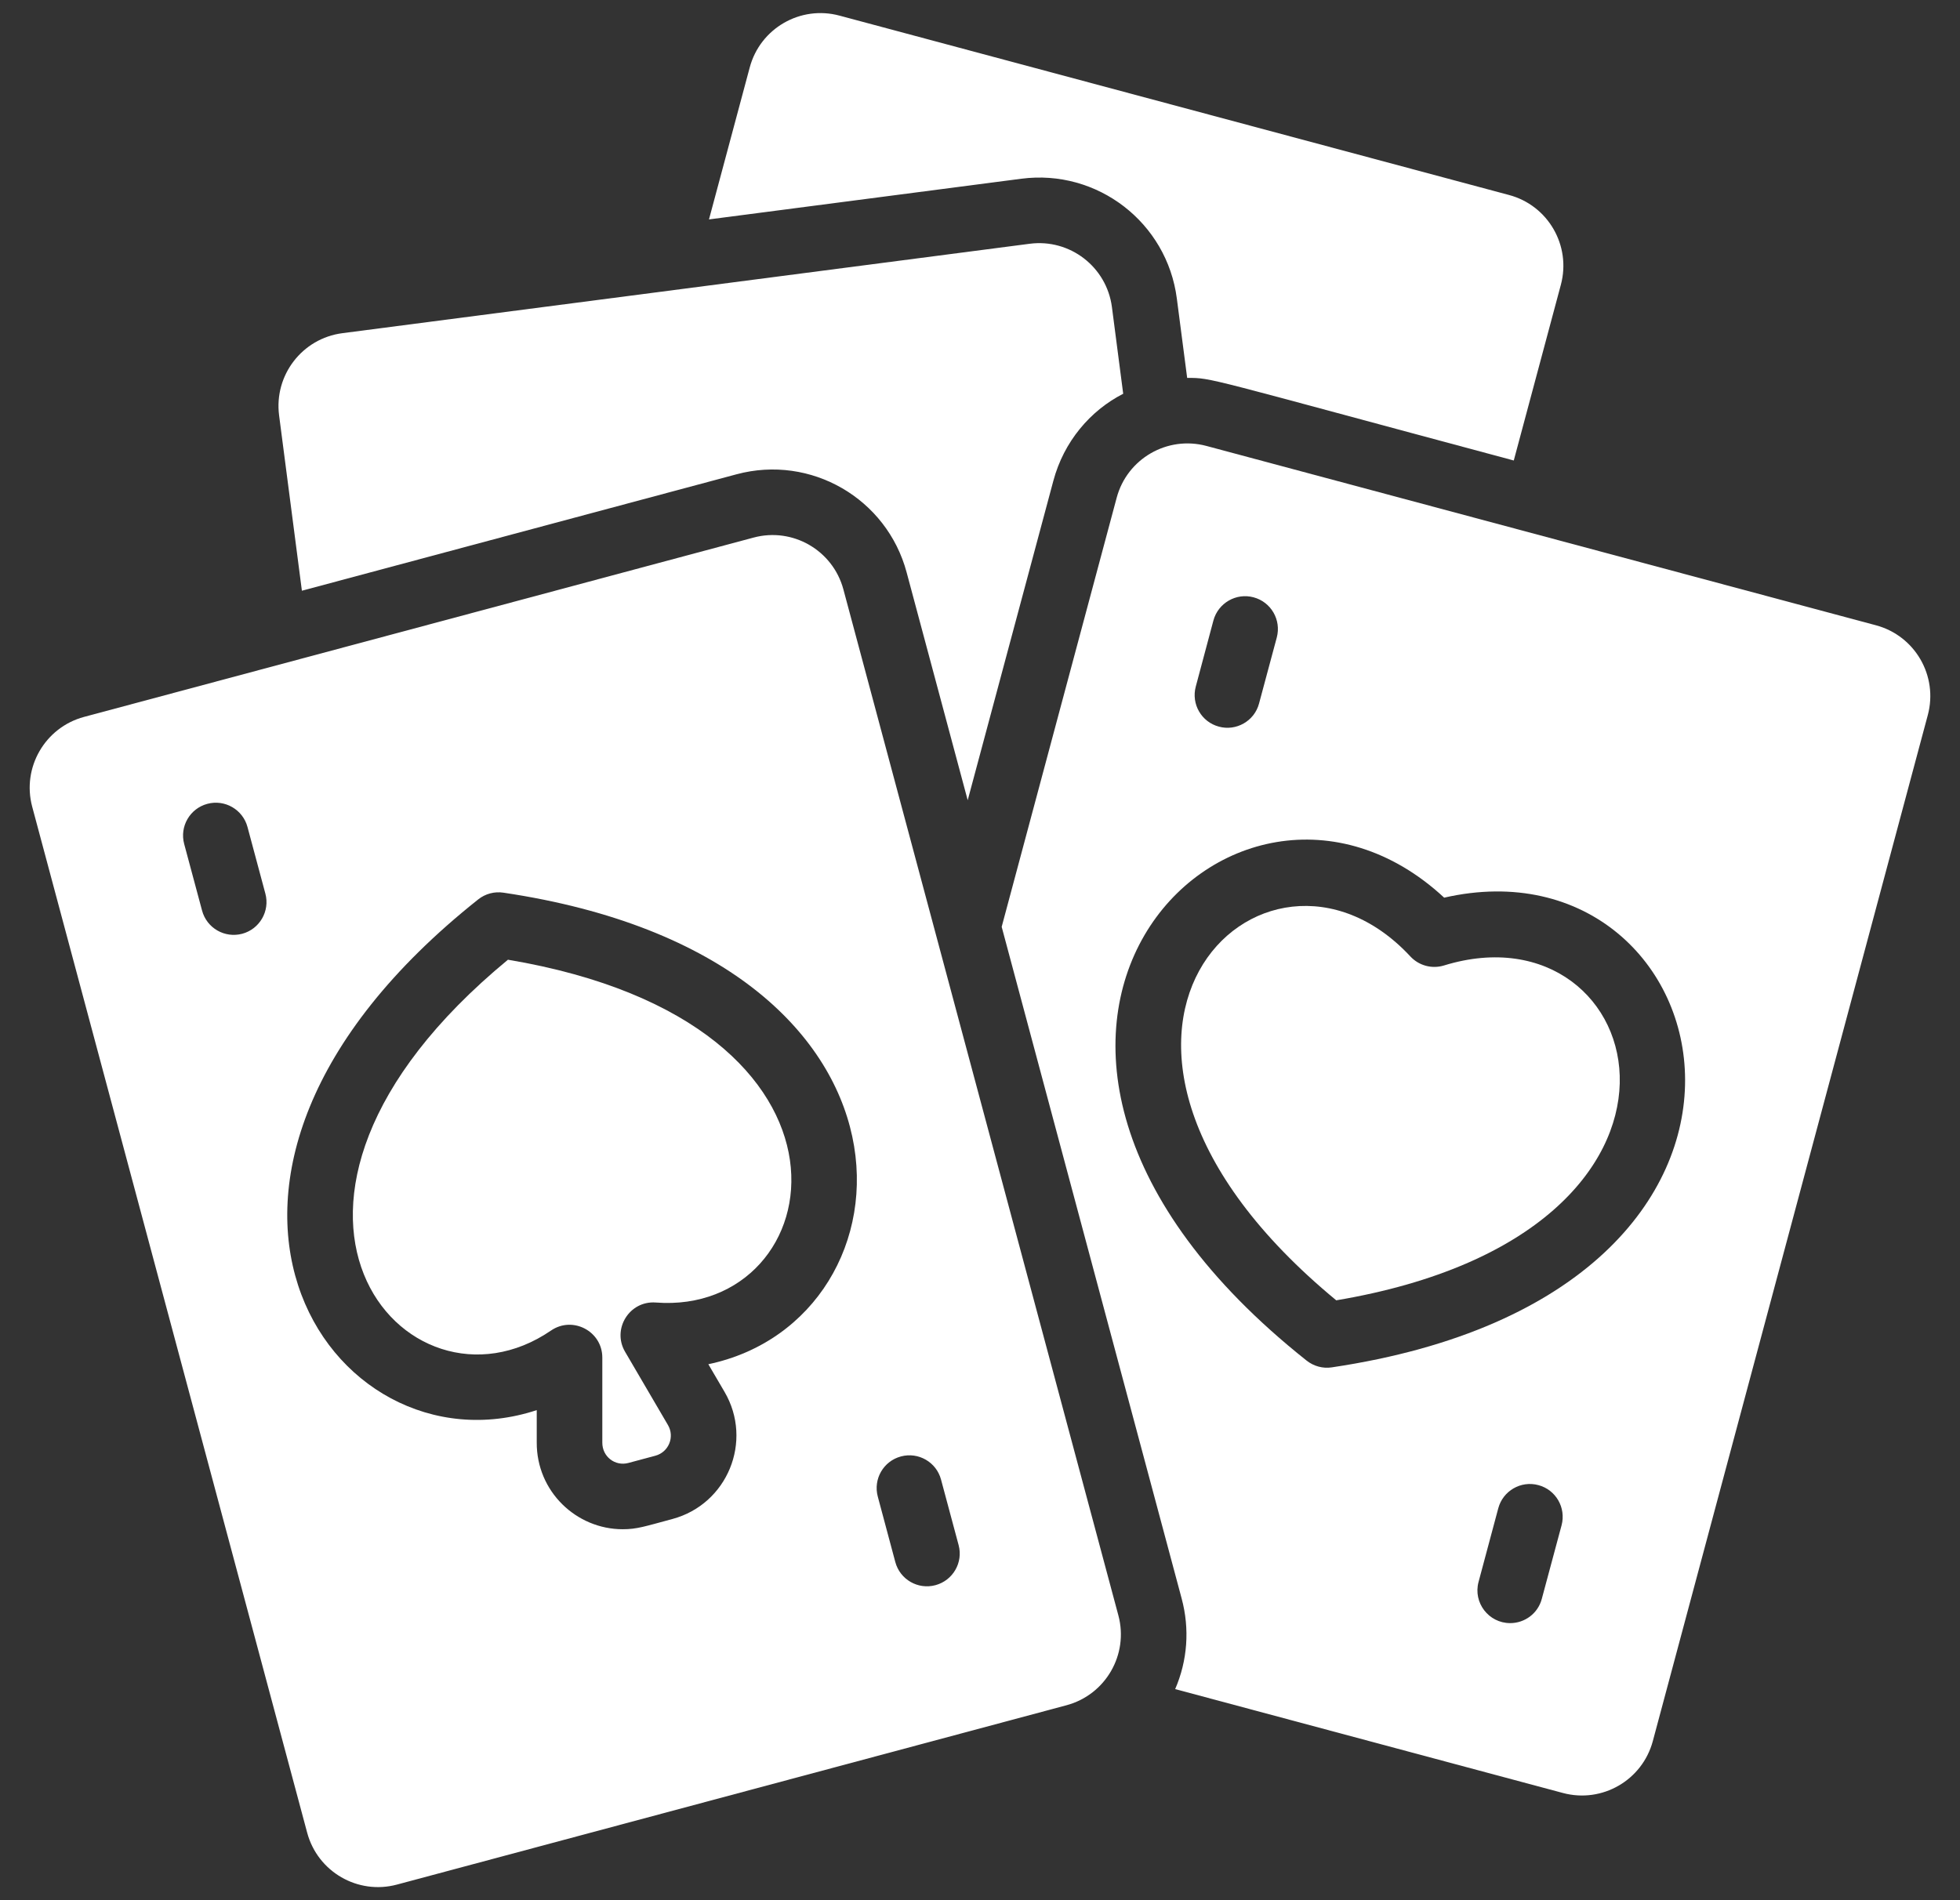 <svg width="33" height="32" viewBox="0 0 33 32" fill="none" xmlns="http://www.w3.org/2000/svg">
<rect x="0" y="0" width="33" height="32" fill="#333333" stroke="none"/>
<g clip-path="url(#clip0_589_3313)">
<path d="M31.585 10.53L20.313 7.51C19.654 7.333 18.977 7.724 18.801 8.383L16.865 15.608L19.895 26.919C20.033 27.432 19.994 27.965 19.786 28.445L26.316 30.195C26.975 30.371 27.651 29.98 27.828 29.321L32.458 12.042C32.634 11.383 32.244 10.707 31.585 10.53ZM20.133 11.562L20.43 10.449C20.51 10.155 20.813 9.98 21.106 10.059C21.401 10.138 21.575 10.44 21.497 10.735L21.198 11.848C21.119 12.146 20.81 12.316 20.523 12.237C20.228 12.159 20.054 11.856 20.133 11.562ZM26.292 25.686L25.959 26.925C25.894 27.172 25.671 27.334 25.427 27.334C25.063 27.334 24.8 26.988 24.894 26.64L25.226 25.4C25.305 25.105 25.608 24.931 25.901 25.01C26.196 25.088 26.37 25.391 26.292 25.686ZM22.423 23.027C22.275 23.05 22.12 23.009 21.999 22.913C15.194 17.509 20.752 11.812 24.315 15.117C29.077 14.03 31.001 21.751 22.423 23.027Z" fill="white"/>
<path d="M18.911 6.631C18.355 6.915 17.911 7.438 17.735 8.097L16.293 13.476L15.265 9.64C14.932 8.395 13.653 7.652 12.402 7.987L5.083 9.948L4.699 6.995C4.612 6.319 5.088 5.699 5.764 5.611L17.337 4.105C18.013 4.017 18.632 4.494 18.721 5.17L18.911 6.631Z" fill="white"/>
<path d="M26.28 4.795L25.487 7.755C20.24 6.348 20.417 6.364 19.988 6.364L19.814 5.027C19.648 3.747 18.476 2.843 17.195 3.01L11.937 3.695L12.623 1.136C12.799 0.477 13.476 0.086 14.134 0.263L25.408 3.284C26.066 3.46 26.456 4.137 26.28 4.795Z" fill="white"/>
<path d="M22.498 21.898C17.149 17.48 21.276 13.448 23.746 16.107C23.89 16.262 24.11 16.321 24.312 16.259C27.798 15.185 29.322 20.749 22.498 21.898Z" fill="white"/>
<path d="M18.83 27.205L14.2 9.926C14.023 9.267 13.346 8.876 12.688 9.053L1.415 12.073C0.757 12.25 0.366 12.927 0.542 13.585L5.172 30.864C5.349 31.523 6.026 31.914 6.684 31.737L17.957 28.717C18.615 28.54 19.006 27.863 18.83 27.205ZM4.078 15.725C3.784 15.803 3.481 15.63 3.402 15.334L3.101 14.213C3.022 13.918 3.197 13.616 3.491 13.537C3.786 13.458 4.088 13.633 4.167 13.927L4.468 15.049C4.547 15.343 4.372 15.646 4.078 15.725ZM11.926 22.974L12.199 23.44C12.684 24.269 12.248 25.332 11.32 25.581C10.857 25.705 10.727 25.753 10.484 25.753C9.706 25.753 9.032 25.119 9.037 24.289V23.747C5.561 24.894 2.125 19.854 8.052 15.146C8.172 15.051 8.325 15.01 8.476 15.033C15.957 16.145 15.507 22.223 11.926 22.974ZM15.75 26.695C15.457 26.774 15.153 26.601 15.074 26.305L14.779 25.203C14.7 24.908 14.874 24.606 15.169 24.527C15.463 24.448 15.766 24.623 15.844 24.917L16.14 26.02C16.219 26.314 16.044 26.616 15.75 26.695Z" fill="white"/>
<path d="M8.552 16.162C3.551 20.291 6.841 24.075 9.277 22.407C9.643 22.156 10.141 22.419 10.141 22.862V24.292C10.139 24.532 10.357 24.696 10.579 24.637L11.034 24.515C11.258 24.455 11.364 24.199 11.246 23.998L10.524 22.764C10.3 22.381 10.598 21.901 11.042 21.935C13.994 22.162 14.941 17.236 8.552 16.162Z" fill="white"/>
</g>
<defs>
<clipPath id="clip0_589_3313">
<rect width="32" height="32" fill="white" transform="translate(0.5)"/>
</clipPath>
</defs>
</svg>
